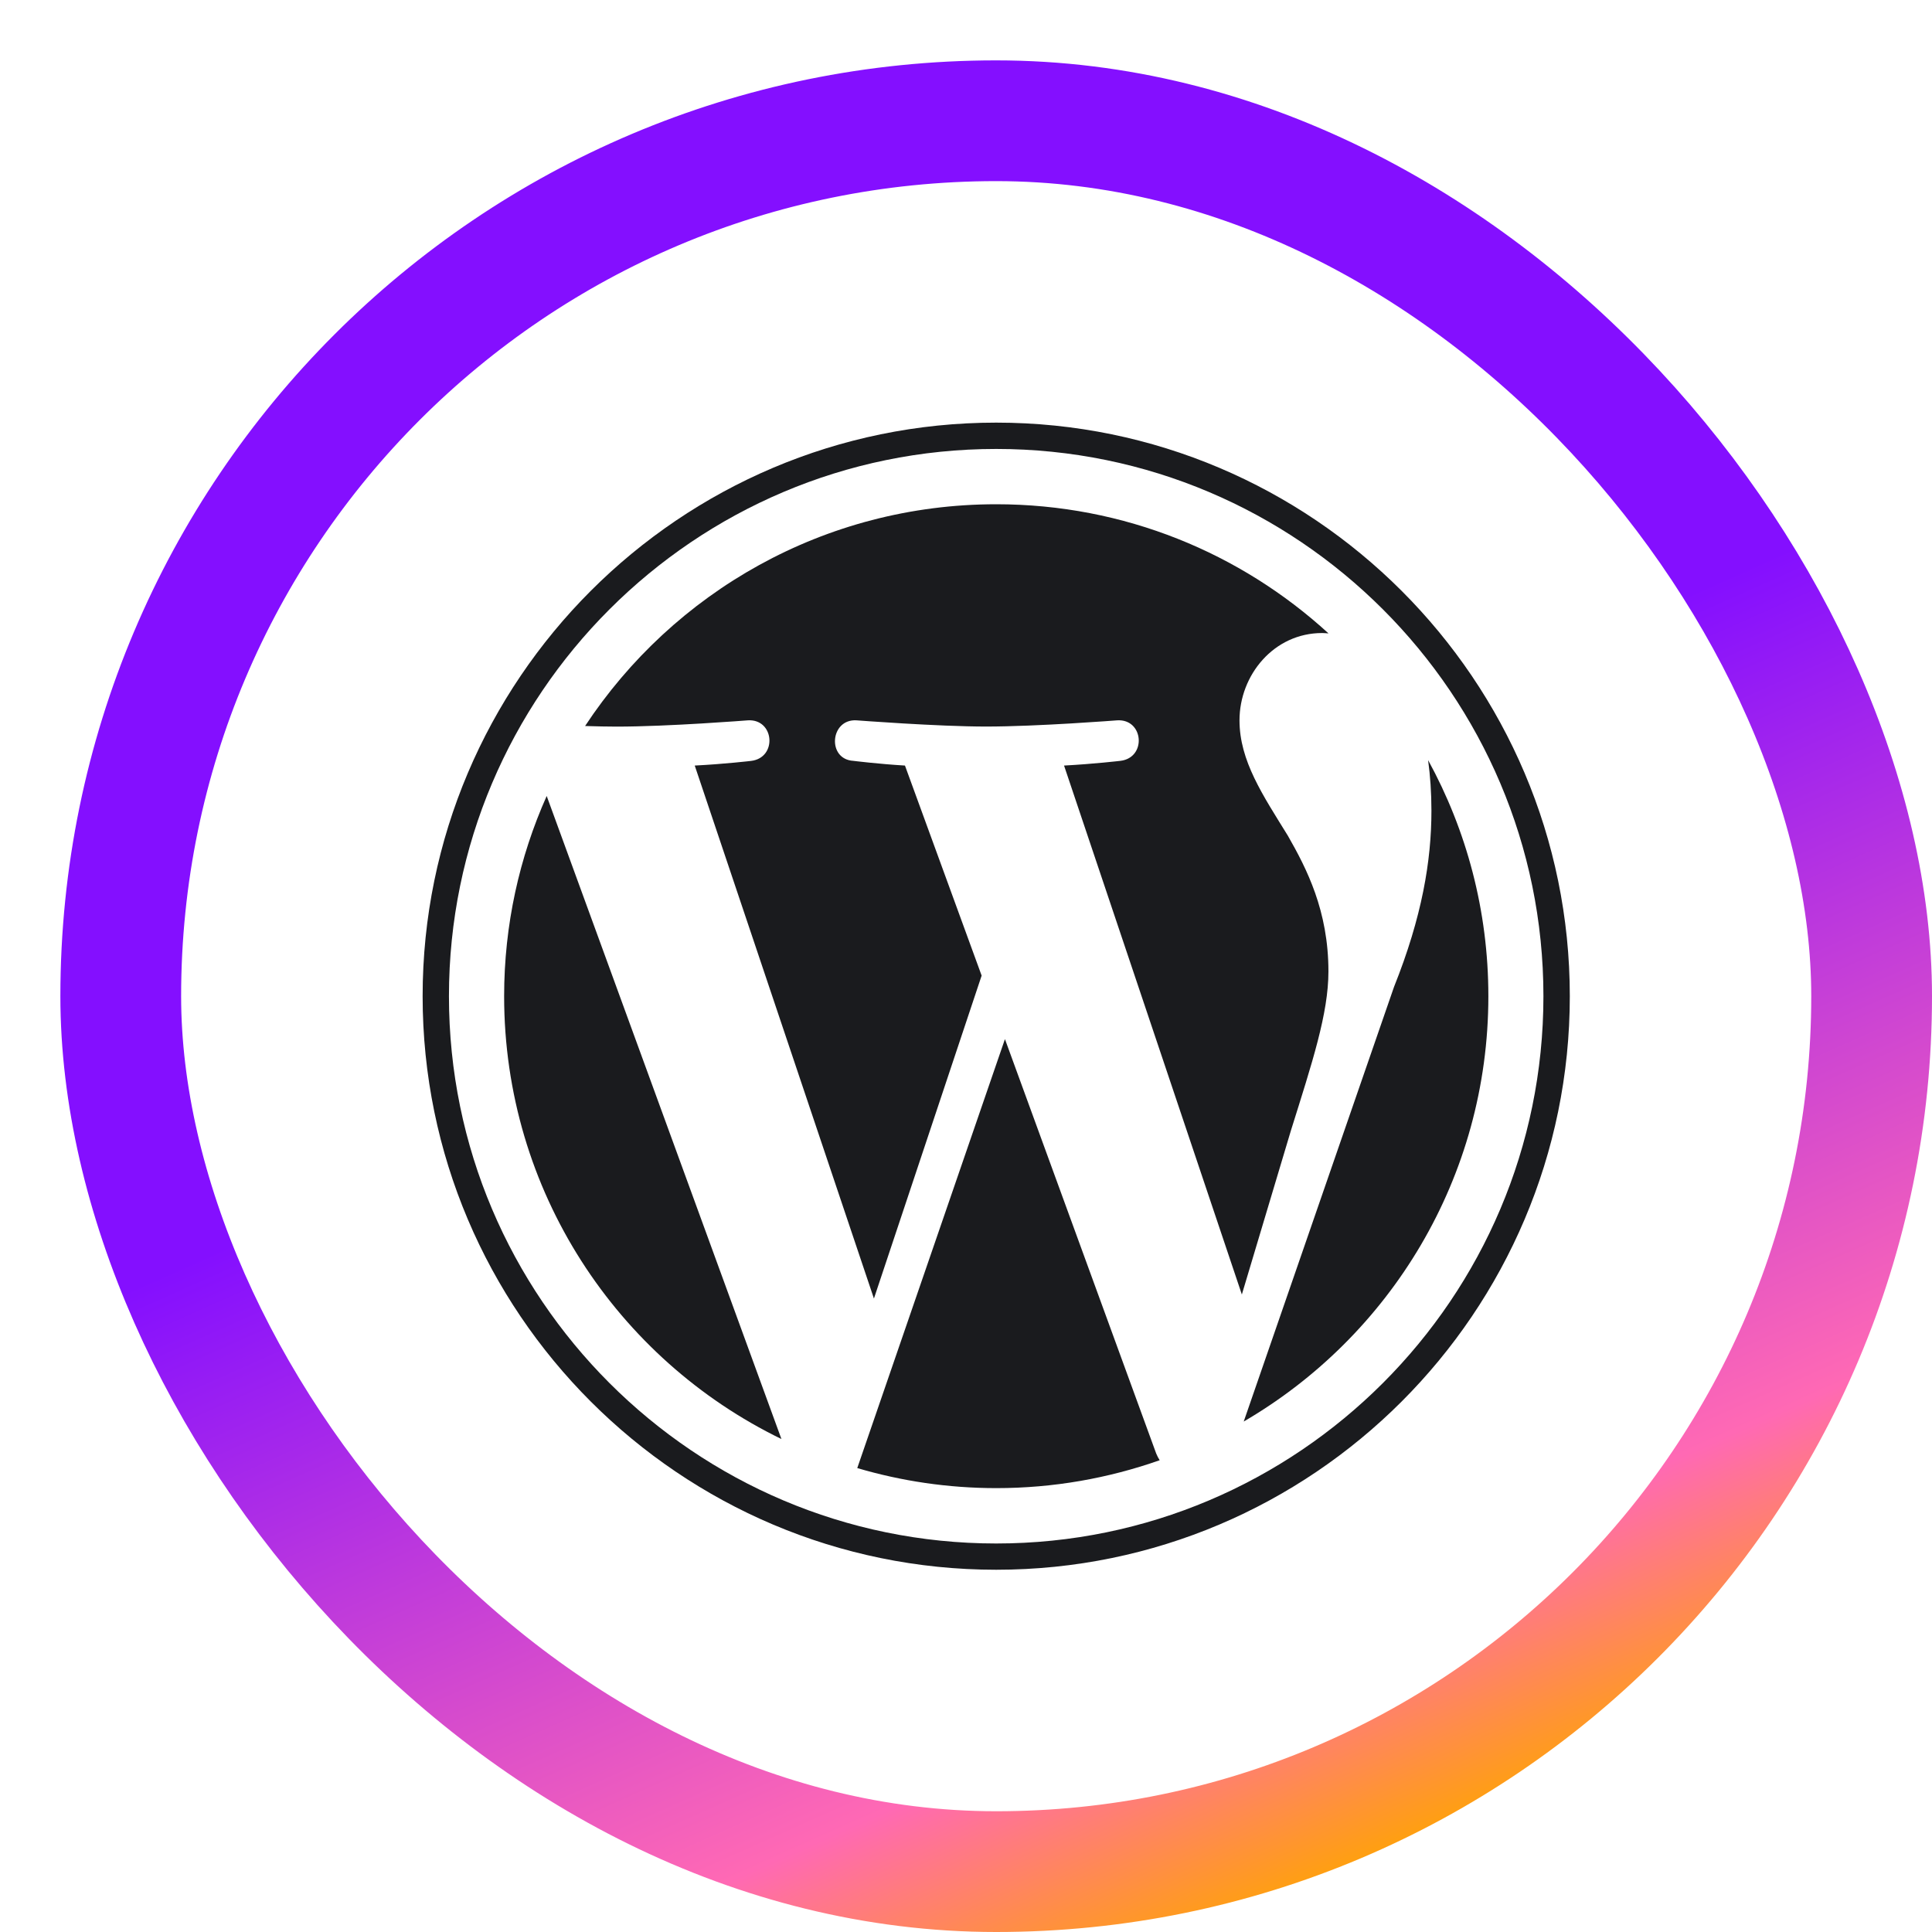 <?xml version="1.0" encoding="UTF-8"?> <svg xmlns="http://www.w3.org/2000/svg" width="32" height="32" viewBox="0 0 32 32" fill="none"><rect x="2" y="2" width="29" height="29" rx="14.5" stroke="url(#paint0_linear_21_421)" stroke-width="2"></rect><g clip-path="url(#clip0_21_421)"><path d="M8.35 16.5C8.35 19.726 10.224 22.514 12.943 23.835L9.055 13.184C8.603 14.197 8.35 15.319 8.35 16.5Z" fill="#1A1B1E"></path><path d="M22.003 16.09C22.003 15.083 21.641 14.385 21.331 13.842C20.917 13.171 20.53 12.602 20.53 11.931C20.53 11.182 21.098 10.485 21.899 10.485C21.935 10.485 21.969 10.489 22.004 10.491C20.554 9.163 18.623 8.352 16.501 8.352C13.654 8.352 11.149 9.812 9.691 12.025C9.883 12.031 10.063 12.035 10.216 12.035C11.068 12.035 12.388 11.931 12.388 11.931C12.827 11.905 12.879 12.551 12.44 12.603C12.44 12.603 11.999 12.655 11.507 12.68L14.475 21.508L16.259 16.159L14.989 12.68C14.55 12.654 14.134 12.602 14.134 12.602C13.695 12.577 13.747 11.905 14.186 11.931C14.186 11.931 15.532 12.034 16.333 12.034C17.185 12.034 18.505 11.931 18.505 11.931C18.944 11.905 18.996 12.55 18.557 12.602C18.557 12.602 18.114 12.654 17.624 12.68L20.569 21.441L21.382 18.724C21.735 17.597 22.003 16.788 22.003 16.09Z" fill="#1A1B1E"></path><path d="M16.645 17.211L14.199 24.316C14.929 24.531 15.701 24.648 16.502 24.648C17.451 24.648 18.361 24.484 19.208 24.186C19.186 24.152 19.166 24.114 19.15 24.074L16.645 17.211Z" fill="#1A1B1E"></path><path d="M23.654 12.59C23.689 12.849 23.709 13.128 23.709 13.428C23.709 14.255 23.554 15.185 23.089 16.347L20.6 23.545C23.023 22.132 24.652 19.507 24.652 16.5C24.652 15.083 24.29 13.751 23.654 12.59Z" fill="#1A1B1E"></path><path d="M16.5 7C11.262 7 7 11.262 7 16.5C7 21.739 11.262 26 16.5 26C21.738 26 26.001 21.739 26.001 16.5C26.001 11.262 21.738 7 16.5 7ZM16.5 25.565C11.502 25.565 7.436 21.498 7.436 16.5C7.436 11.502 11.502 7.436 16.5 7.436C21.498 7.436 25.564 11.502 25.564 16.5C25.564 21.498 21.498 25.565 16.5 25.565Z" fill="#1A1B1E"></path></g><defs><linearGradient id="paint0_linear_21_421" x1="2" y1="2.429" x2="16.132" y2="34.093" gradientUnits="userSpaceOnUse"><stop stop-color="#840FFF"></stop><stop offset="0.5" stop-color="#840FFF"></stop><stop offset="0.875" stop-color="#FF69B4"></stop><stop offset="1" stop-color="#FFA500"></stop></linearGradient><clipPath id="clip0_21_421"><rect width="19" height="19" fill="white" transform="translate(7 7)"></rect></clipPath></defs></svg> 